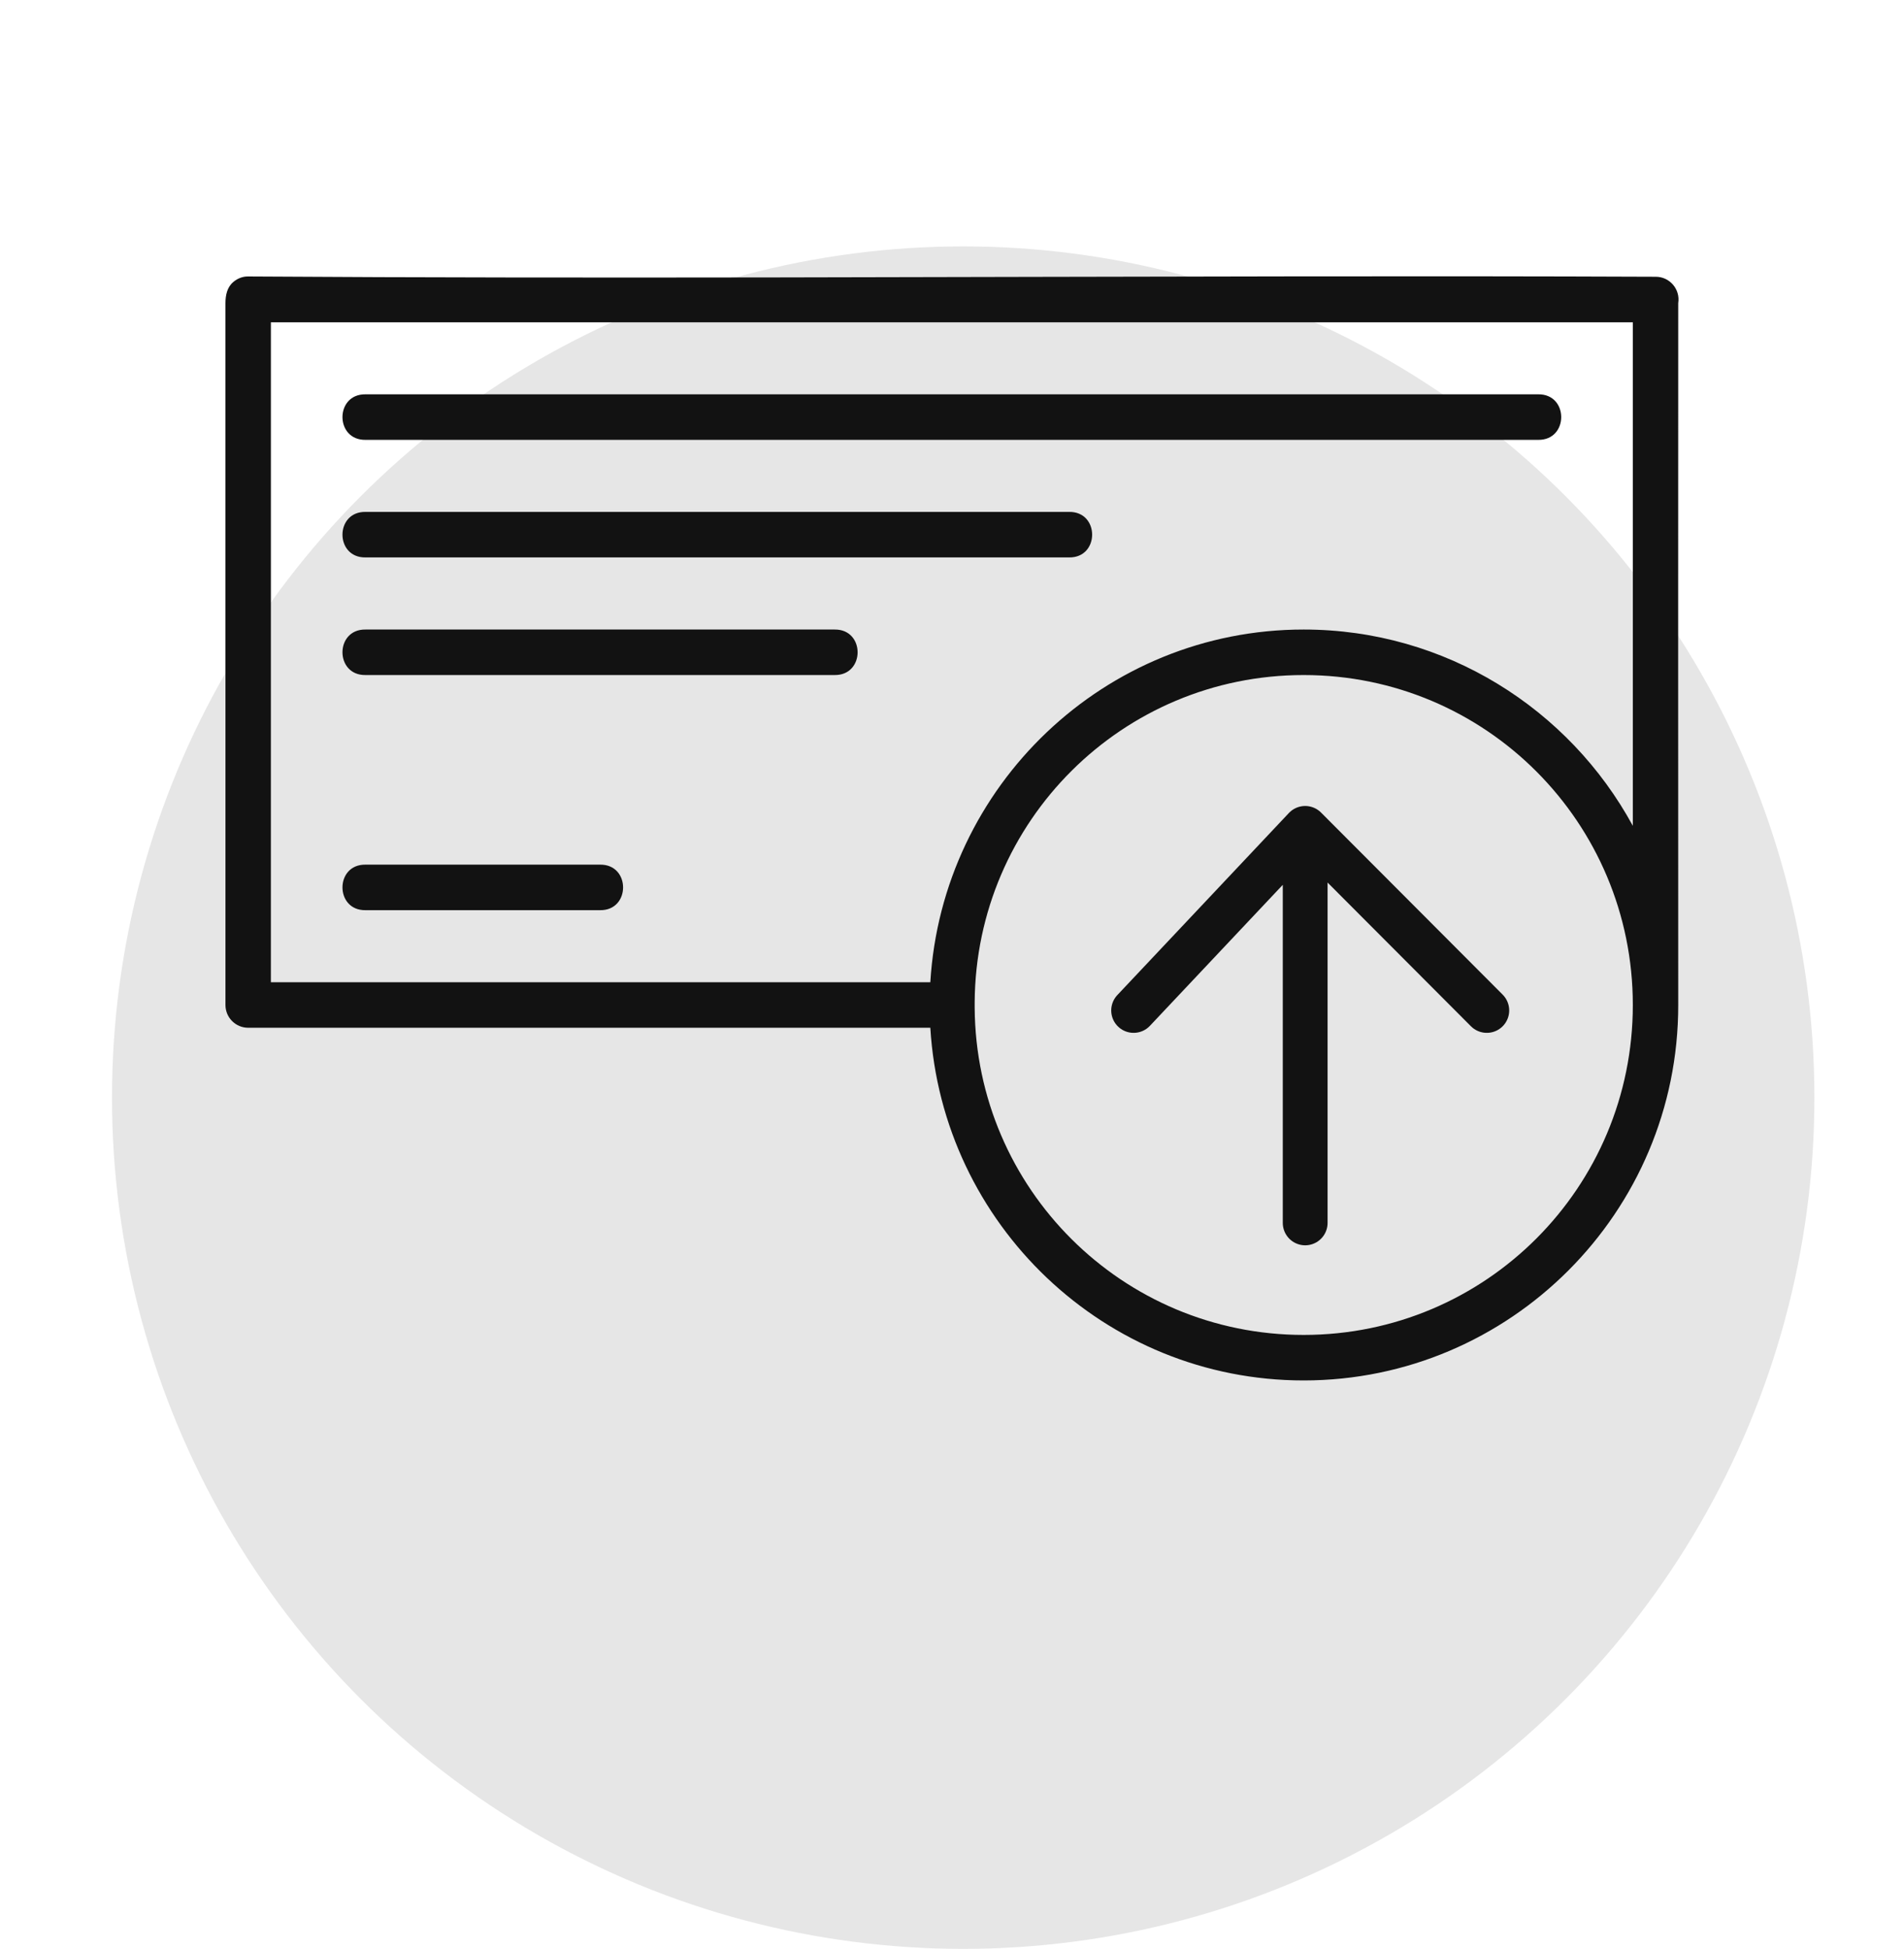 <svg width="85" height="87" viewBox="0 0 85 87" fill="none" xmlns="http://www.w3.org/2000/svg">
<circle cx="43" cy="49" r="38" fill="#E6E6E6"/>
<path d="M58.196 12.337C42.482 12.354 26.762 12.445 11.066 12.342C10.835 12.34 10.612 12.428 10.432 12.575C10.427 12.579 10.422 12.584 10.417 12.588C10.139 12.82 10.065 13.177 10.065 13.538V44.864C10.066 45.425 10.519 45.88 11.079 45.88H41.532C42.061 54.651 49.319 61.625 58.199 61.625C67.421 61.625 74.929 54.109 74.921 44.864C74.912 34.55 74.921 23.926 74.921 13.53C75.019 12.909 74.535 12.348 73.907 12.355C68.672 12.333 63.434 12.331 58.196 12.337ZM12.093 14.388H72.894V36.866C70.057 31.649 64.534 28.103 58.199 28.103C49.319 28.103 42.06 35.077 41.532 43.848H12.093V14.388ZM16.317 17.603C14.946 17.584 14.946 19.655 16.317 19.636H68.669C70.04 19.655 70.04 17.584 68.669 17.603H16.317ZM16.317 22.852C14.946 22.833 14.946 24.904 16.317 24.884H47.728C49.099 24.904 49.099 22.832 47.728 22.852H16.317ZM16.317 28.103C14.946 28.083 14.946 30.155 16.317 30.135H37.258C38.629 30.155 38.629 28.083 37.258 28.103H16.317ZM58.199 30.135C66.326 30.135 72.894 36.717 72.894 44.864C72.894 53.011 66.326 59.593 58.199 59.593C50.113 59.593 43.566 53.074 43.512 44.983C43.512 44.901 43.512 44.819 43.512 44.737C43.57 36.649 50.115 30.135 58.199 30.135ZM16.317 38.599C14.946 38.58 14.946 40.651 16.317 40.632H26.788C28.159 40.652 28.159 38.58 26.788 38.599H16.317Z" fill="#121212"/>
<path d="M50.608 45.108L58.267 36.98M58.267 36.98L66.375 45.108M58.267 36.98V54.592" stroke="#121212" stroke-width="2" stroke-linecap="round" stroke-linejoin="round"/>
</svg>
